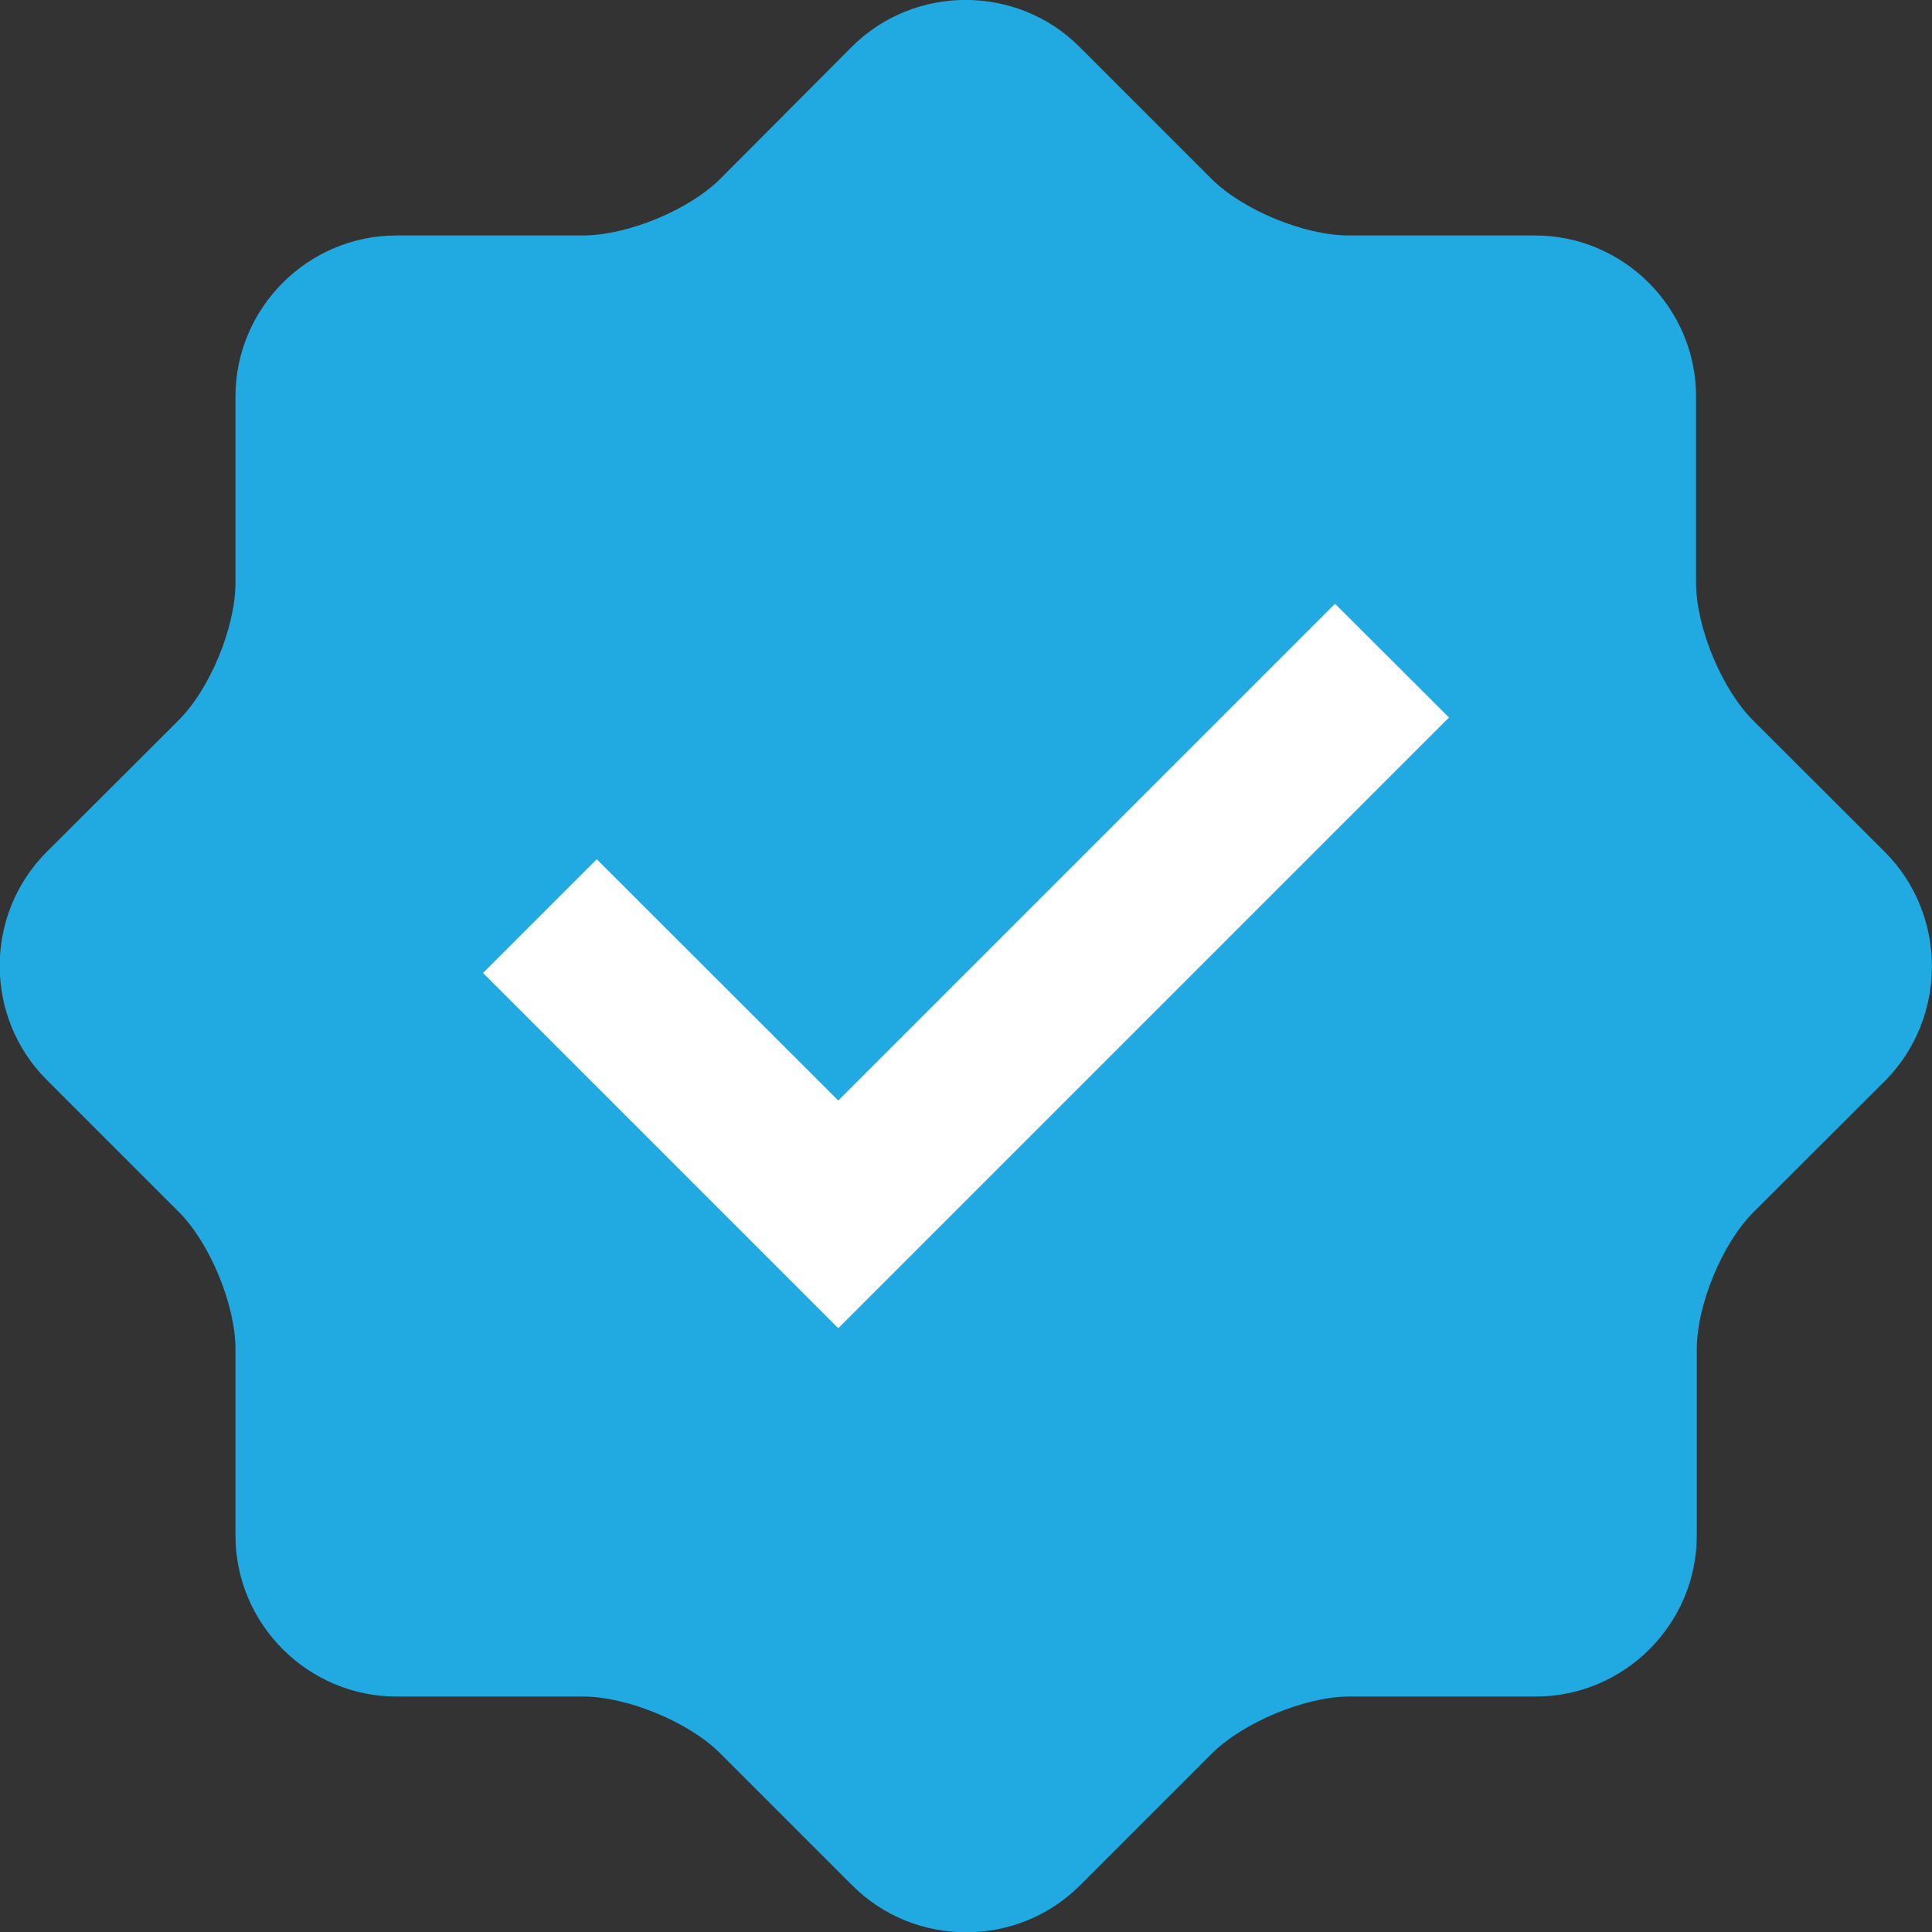 <?xml version="1.0" encoding="utf-8"?>
<!-- Generator: Adobe Illustrator 28.0.0, SVG Export Plug-In . SVG Version: 6.00 Build 0)  -->
<svg version="1.1" id="Layer_1" xmlns="http://www.w3.org/2000/svg" xmlns:xlink="http://www.w3.org/1999/xlink" x="0px" y="0px"
	 viewBox="0 0 80 80" style="enable-background:new 0 0 80 80;" xml:space="preserve">
<rect x="0" y="0" width="80" height="80" fill="#333333" stroke="none"/>
<style type="text/css">
	.st0{fill:#21AAE1;}
	.st1{fill:#FFFFFF;}
</style>
<g>
	<path class="st0" d="M78.05,35.28l-5.46-5.45c-1.29-1.29-2.36-3.85-2.36-5.69v-7.72c0-3.67-3-6.67-6.67-6.67h-7.72
		c-1.83,0-4.4-1.06-5.69-2.36l-5.45-5.45c-2.59-2.59-6.84-2.59-9.43,0L29.83,7.4c-1.3,1.3-3.86,2.35-5.69,2.35h-7.72
		c-3.67,0-6.67,3-6.67,6.67v7.72c0,1.83-1.06,4.4-2.36,5.69l-5.46,5.45c-2.59,2.59-2.59,6.84,0,9.43l5.46,5.46
		c1.3,1.29,2.36,3.86,2.36,5.69v7.72c0,3.67,3,6.67,6.67,6.67h7.72c1.83,0,4.4,1.06,5.69,2.36l5.46,5.46c2.59,2.59,6.84,2.59,9.43,0
		l5.46-5.46c1.3-1.29,3.86-2.36,5.69-2.36h7.72c3.67,0,6.67-3,6.67-6.67v-7.71c0-1.84,1.06-4.4,2.36-5.69l5.46-5.45
		C80.64,42.12,80.64,37.88,78.05,35.28z"/>
	<polygon class="st1" points="34.71,55 20,40.29 24.71,35.58 34.71,45.57 55.28,25 60,29.71 	"/>
</g>
</svg>
